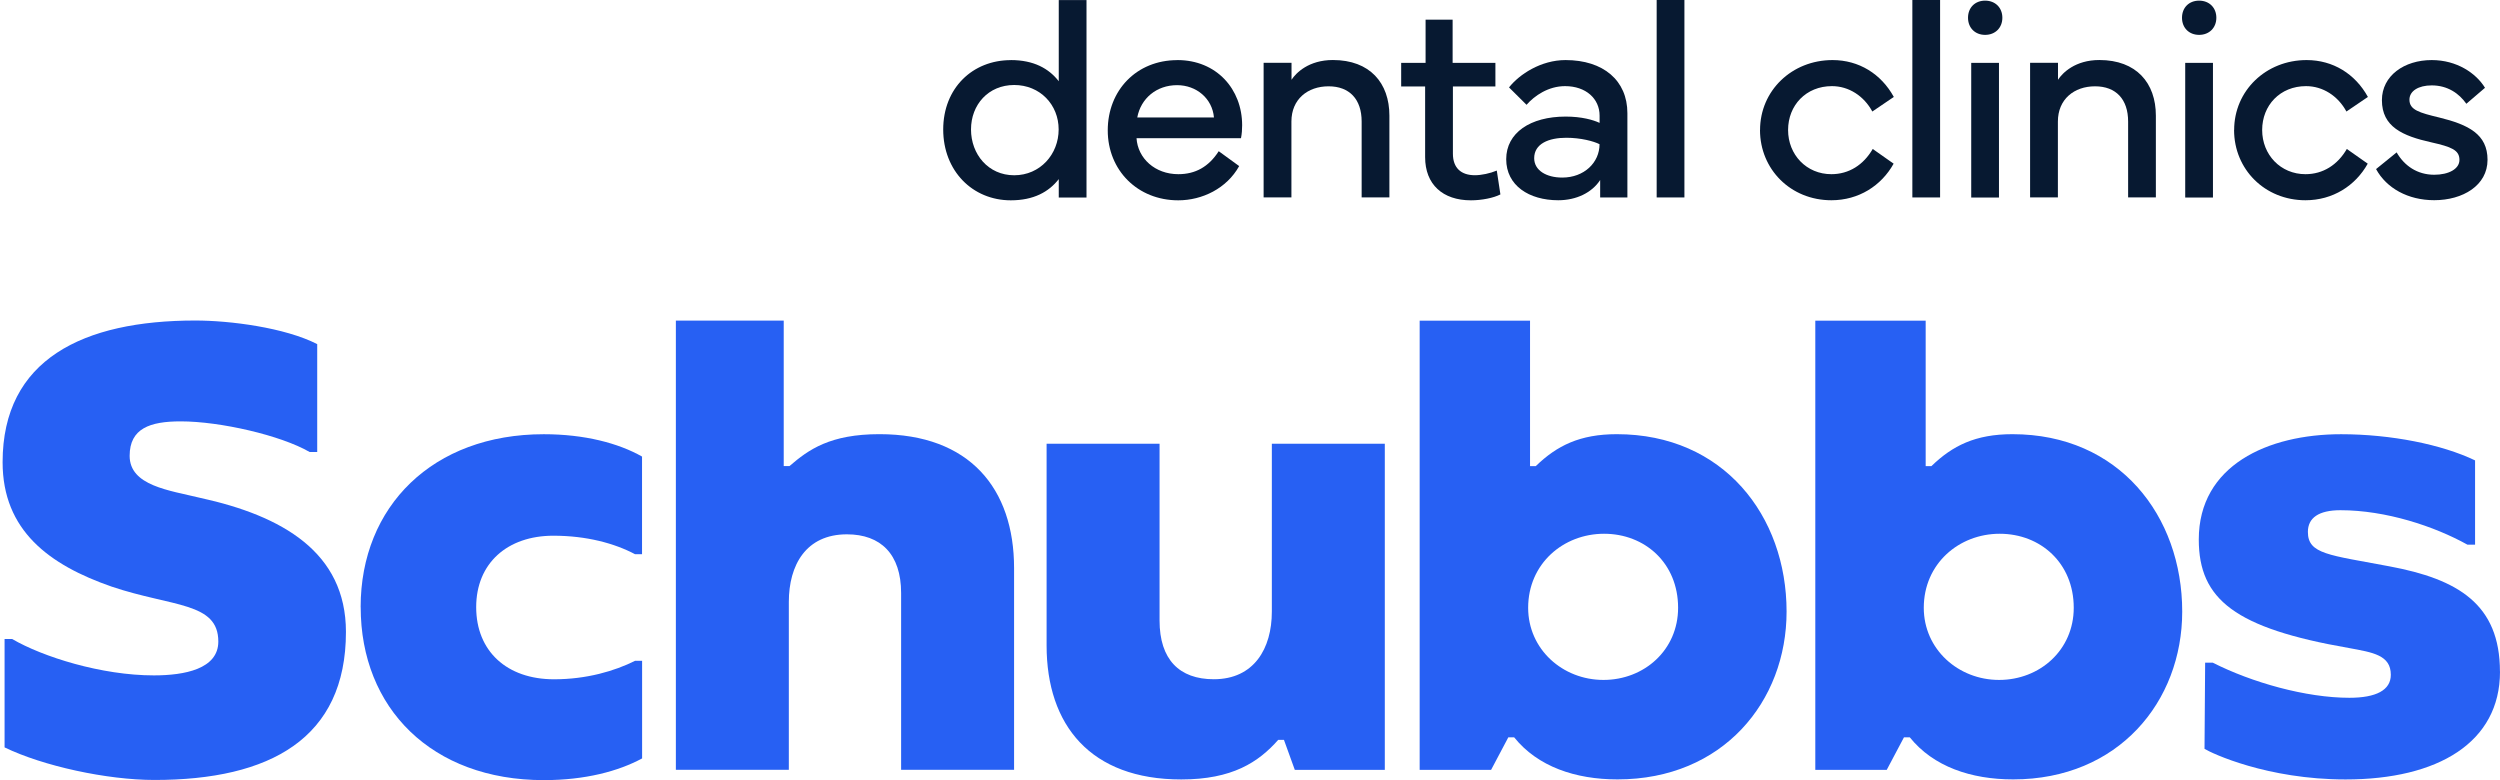 <svg width="141" height="44" viewBox="0 0 141 44" fill="none" xmlns="http://www.w3.org/2000/svg">
<path d="M0.258 42.16V36.041H0.688C2.415 37.049 5.728 38.092 8.679 38.092C10.406 38.092 12.313 37.732 12.313 36.184C12.313 33.952 9.722 34.24 6.302 33.087C2.774 31.863 0.147 29.919 0.147 26.068C0.147 20.273 4.682 18.077 11.018 18.077C12.961 18.077 16.058 18.472 17.891 19.408V25.491H17.46C15.841 24.555 12.42 23.765 10.192 23.765C8.465 23.765 7.312 24.16 7.312 25.709C7.312 27.399 9.544 27.652 11.306 28.083C15.912 29.09 19.511 31.144 19.511 35.64C19.511 41.651 15.229 43.99 8.715 43.99C6.017 43.99 2.418 43.2 0.258 42.153V42.16Z" fill="#2760F3"/>
<path d="M20.34 34.243C20.34 28.555 24.408 24.49 30.669 24.49C32.972 24.49 34.88 24.995 36.211 25.75V31.257H35.816C34.663 30.645 33.083 30.214 31.21 30.214C28.619 30.214 26.857 31.762 26.857 34.243C26.857 36.724 28.583 38.312 31.249 38.312C33.086 38.312 34.67 37.845 35.819 37.269H36.215V42.775C34.883 43.494 33.011 43.999 30.673 43.999C24.337 43.999 20.343 39.931 20.343 34.246L20.34 34.243Z" fill="#2760F3"/>
<path d="M38.119 18.083H44.202V26.288H44.526C45.605 25.352 46.829 24.487 49.602 24.487C54.677 24.487 57.194 27.545 57.194 32.044V43.416H50.823V33.446C50.823 31.25 49.67 30.136 47.765 30.136C45.462 30.136 44.49 31.863 44.49 33.952V43.416H38.119V18.08V18.083Z" fill="#2760F3"/>
<path d="M59.028 36.401V25.028H65.399V34.998C65.399 37.194 66.513 38.309 68.457 38.309C70.724 38.309 71.732 36.582 71.732 34.493V25.028H78.103V43.42H73.027L72.415 41.729H72.091C70.977 42.989 69.5 43.961 66.62 43.961C61.509 43.961 59.028 40.903 59.028 36.404V36.401Z" fill="#2760F3"/>
<path d="M85.394 41.584H85.07L84.098 43.42H80.069V18.084H86.294V26.289H86.618C87.807 25.136 89.103 24.488 91.189 24.488C97.201 24.488 100.763 29.094 100.763 34.493C100.763 39.569 97.165 43.958 91.228 43.958C88.853 43.958 86.728 43.239 85.397 41.584H85.394ZM94.645 34.279C94.645 31.759 92.773 30.104 90.47 30.104C88.167 30.104 86.188 31.795 86.188 34.279C86.188 36.618 88.131 38.348 90.434 38.348C92.737 38.348 94.645 36.657 94.645 34.279Z" fill="#2760F3"/>
<path d="M107.708 41.584H107.384L106.412 43.42H102.383V18.084H108.608V26.289H108.932C110.121 25.136 111.417 24.488 113.503 24.488C119.514 24.488 123.077 29.094 123.077 34.493C123.077 39.569 119.479 43.958 113.542 43.958C111.167 43.958 109.042 43.239 107.711 41.584H107.708ZM116.959 34.279C116.959 31.759 115.087 30.104 112.784 30.104C110.481 30.104 108.501 31.795 108.501 34.279C108.501 36.618 110.445 38.348 112.748 38.348C115.051 38.348 116.959 36.657 116.959 34.279Z" fill="#2760F3"/>
<path d="M141 37.877C141 41.871 137.508 43.961 132.29 43.961C127.862 43.961 124.733 42.483 124.335 42.234L124.37 37.375H124.801C126.997 38.49 130.055 39.355 132.504 39.355C134.016 39.355 134.842 38.924 134.842 38.059C134.842 36.945 133.835 36.799 132.468 36.546C126.061 35.432 124.011 33.812 124.011 30.427C124.011 26.252 127.898 24.49 132.037 24.49C134.846 24.49 137.725 25.067 139.594 25.967V30.719H139.163C137.291 29.676 134.557 28.776 132.002 28.776C130.777 28.776 130.165 29.206 130.165 30C130.165 31.26 131.354 31.296 134.771 31.943C138.622 32.663 140.997 34.068 140.997 37.881L141 37.877Z" fill="#2760F3"/>
<path d="M57.01 3.388C58.299 3.388 59.154 3.861 59.714 4.583V0.003H61.279V11.139H59.714V10.102C59.154 10.822 58.299 11.298 57.01 11.298C54.849 11.298 53.197 9.636 53.197 7.304C53.197 4.972 54.849 3.391 57.01 3.391V3.388ZM54.765 7.301C54.765 8.7 55.737 9.885 57.201 9.885C58.665 9.885 59.708 8.7 59.708 7.301C59.708 5.901 58.655 4.794 57.201 4.794C55.746 4.794 54.765 5.901 54.765 7.301Z" fill="#071931"/>
<path d="M66.403 3.388C68.619 3.388 70.057 5.033 70.057 7.064C70.057 7.301 70.041 7.547 69.992 7.793H64.1C64.172 8.933 65.143 9.824 66.458 9.824C67.407 9.824 68.165 9.419 68.736 8.528L69.889 9.367C69.186 10.634 67.799 11.298 66.455 11.298C64.162 11.298 62.477 9.607 62.477 7.352C62.477 5.098 64.097 3.391 66.4 3.391L66.403 3.388ZM68.467 6.624C68.373 5.555 67.479 4.803 66.387 4.803C65.224 4.803 64.34 5.555 64.142 6.624H68.467Z" fill="#071931"/>
<path d="M71.268 11.136V3.543H72.842V4.499C73.095 4.11 73.814 3.385 75.174 3.385C77.264 3.385 78.362 4.68 78.362 6.523V11.133H76.797V6.854C76.797 5.597 76.111 4.868 74.931 4.868C73.752 4.868 72.836 5.597 72.836 6.854V11.133H71.271L71.268 11.136Z" fill="#071931"/>
<path d="M79.026 4.875V3.547H80.403V1.111H81.928V3.547H84.341V4.875H81.944V8.671C81.944 9.478 82.411 9.883 83.185 9.883C83.548 9.883 84.046 9.779 84.419 9.62L84.623 10.965C84.244 11.162 83.57 11.298 82.961 11.298C81.371 11.298 80.377 10.404 80.377 8.863V4.878H79.026V4.875Z" fill="#071931"/>
<path d="M88.303 6.575C89.213 6.575 89.867 6.766 90.217 6.931V6.52C90.217 5.571 89.449 4.858 88.27 4.858C87.328 4.858 86.547 5.396 86.097 5.911L85.109 4.93C85.695 4.188 86.913 3.388 88.296 3.388C90.431 3.388 91.785 4.541 91.785 6.384V11.136H90.249V10.154C89.783 10.867 88.905 11.294 87.885 11.294C86.239 11.294 84.95 10.465 84.95 8.978C84.95 7.492 86.311 6.575 88.303 6.575ZM88.112 10.015C89.346 10.015 90.214 9.169 90.214 8.133C89.89 7.968 89.161 7.77 88.338 7.77C87.35 7.77 86.528 8.104 86.528 8.923C86.528 9.61 87.214 10.015 88.108 10.015H88.112Z" fill="#071931"/>
<path d="M95.001 11.136H93.436V0H95.001V11.136Z" fill="#071931"/>
<path d="M99.267 7.333C99.267 5.111 101.061 3.388 103.355 3.388C104.848 3.388 106.098 4.172 106.811 5.467L105.599 6.29C105.126 5.412 104.271 4.858 103.322 4.858C101.858 4.858 100.848 5.94 100.848 7.333C100.848 8.726 101.884 9.824 103.29 9.824C104.278 9.824 105.101 9.302 105.622 8.402L106.801 9.231C106.105 10.481 104.825 11.294 103.29 11.294C100.99 11.294 99.264 9.545 99.264 7.333H99.267Z" fill="#071931"/>
<path d="M109.421 11.136H107.857V0H109.421V11.136Z" fill="#071931"/>
<path d="M111.961 0.036C112.531 0.036 112.933 0.431 112.933 1.001C112.933 1.571 112.528 1.967 111.961 1.967C111.395 1.967 110.996 1.571 110.996 1.001C110.996 0.431 111.391 0.036 111.961 0.036ZM111.177 11.14V3.547H112.742V11.14H111.177Z" fill="#071931"/>
<path d="M114.497 11.136V3.543H116.071V4.499C116.324 4.11 117.043 3.385 118.403 3.385C120.493 3.385 121.591 4.68 121.591 6.523V11.133H120.026V6.854C120.026 5.597 119.34 4.868 118.16 4.868C116.981 4.868 116.065 5.597 116.065 6.854V11.133H114.5L114.497 11.136Z" fill="#071931"/>
<path d="M124.03 0.036C124.6 0.036 125.002 0.431 125.002 1.001C125.002 1.571 124.597 1.967 124.03 1.967C123.463 1.967 123.065 1.571 123.065 1.001C123.065 0.431 123.46 0.036 124.03 0.036ZM123.246 11.14V3.547H124.811V11.14H123.246Z" fill="#071931"/>
<path d="M126.006 7.333C126.006 5.111 127.8 3.388 130.093 3.388C131.587 3.388 132.837 4.172 133.55 5.467L132.338 6.29C131.865 5.412 131.01 4.858 130.061 4.858C128.597 4.858 127.586 5.94 127.586 7.333C127.586 8.726 128.623 9.824 130.029 9.824C131.017 9.824 131.839 9.302 132.361 8.402L133.54 9.231C132.843 10.481 131.564 11.294 130.029 11.294C127.729 11.294 126.002 9.545 126.002 7.333H126.006Z" fill="#071931"/>
<path d="M135.173 8.599C135.6 9.341 136.326 9.856 137.291 9.856C138.104 9.856 138.713 9.532 138.713 9.017C138.713 8.457 138.247 8.282 137.132 8.029C135.503 7.667 134.34 7.152 134.34 5.649C134.34 4.272 135.597 3.388 137.148 3.388C138.564 3.388 139.646 4.123 140.154 4.952L139.102 5.853C138.69 5.266 138.042 4.816 137.148 4.816C136.397 4.816 135.892 5.134 135.892 5.623C135.892 6.199 136.452 6.358 137.57 6.627C139.221 7.032 140.297 7.569 140.297 9.014C140.297 10.459 138.904 11.291 137.291 11.291C135.811 11.291 134.593 10.611 134.01 9.536L135.173 8.593V8.599Z" fill="#071931"/>
</svg>
